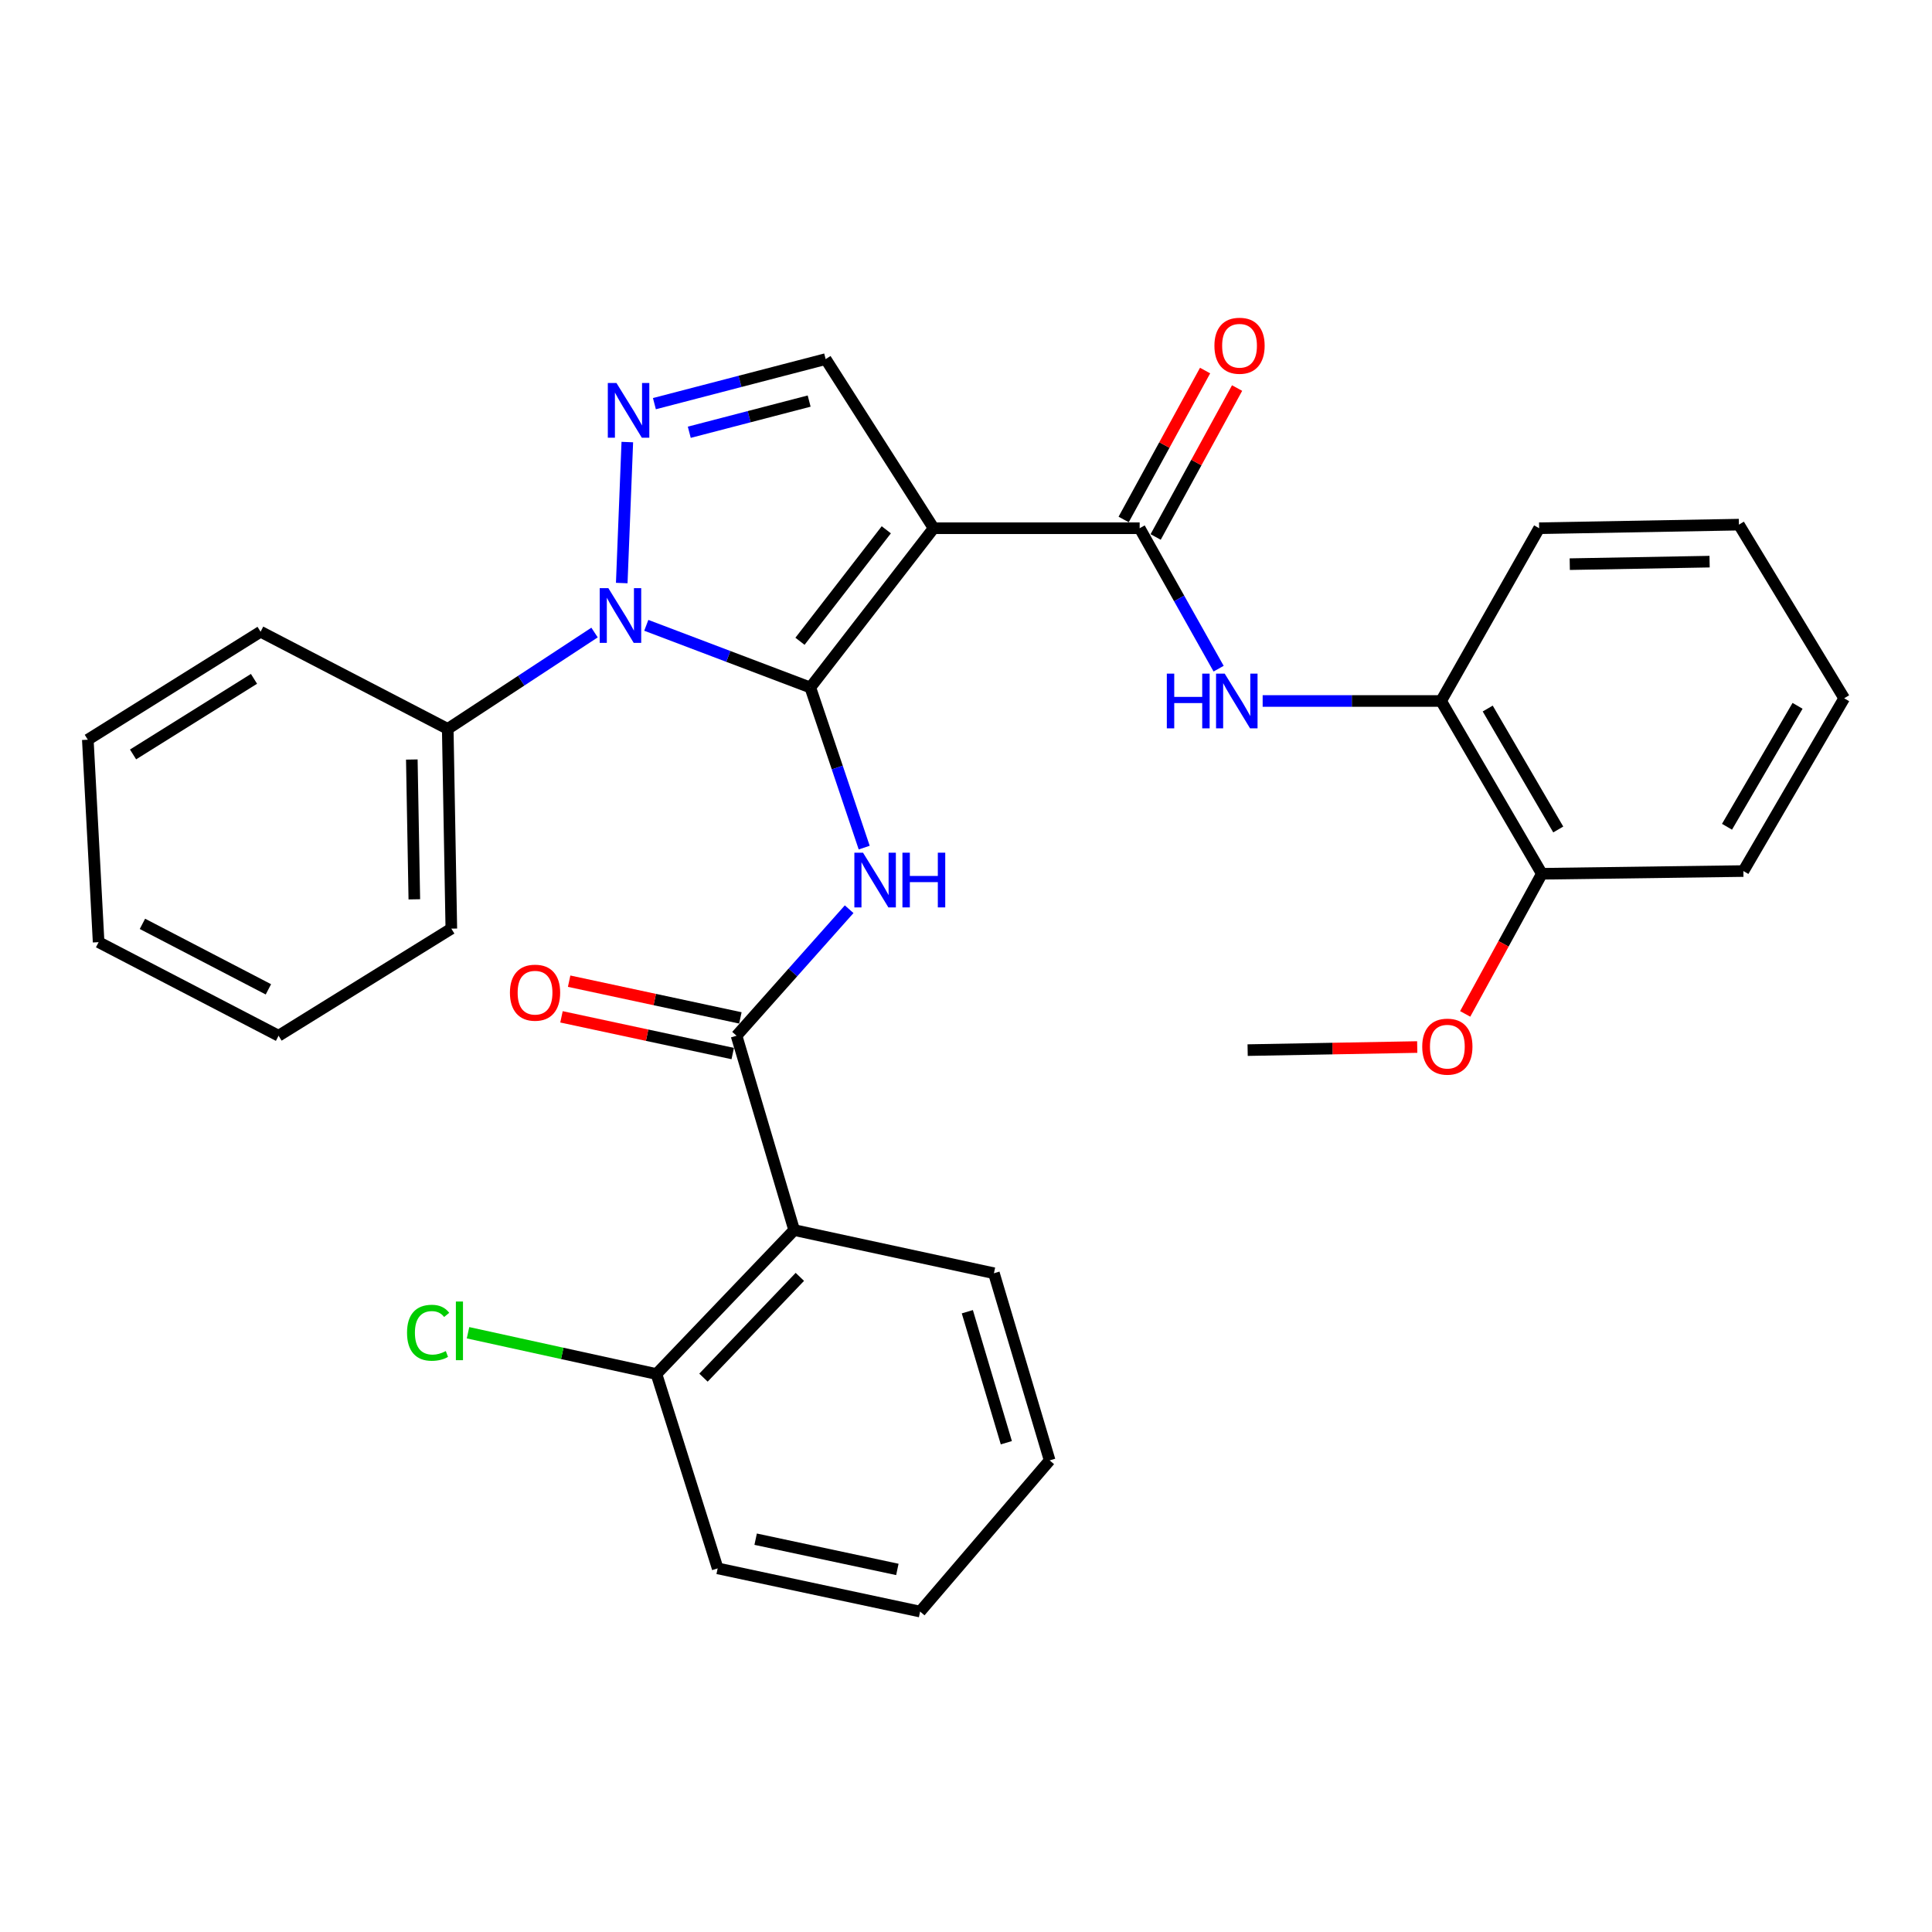 <?xml version='1.0' encoding='iso-8859-1'?>
<svg version='1.1' baseProfile='full'
              xmlns='http://www.w3.org/2000/svg'
                      xmlns:rdkit='http://www.rdkit.org/xml'
                      xmlns:xlink='http://www.w3.org/1999/xlink'
                  xml:space='preserve'
width='1000px' height='1000px' viewBox='0 0 1000 1000'>
<!-- END OF HEADER -->
<rect style='opacity:1.0;fill:#FFFFFF;stroke:none' width='1000' height='1000' x='0' y='0'> </rect>
<path class='bond-0' d='M 419.42,355.847 L 483.242,273.411' style='fill:none;fill-rule:evenodd;stroke:#000000;stroke-width:6px;stroke-linecap:butt;stroke-linejoin:miter;stroke-opacity:1' />
<path class='bond-0' d='M 414.068,331.926 L 458.743,274.221' style='fill:none;fill-rule:evenodd;stroke:#000000;stroke-width:6px;stroke-linecap:butt;stroke-linejoin:miter;stroke-opacity:1' />
<path class='bond-1' d='M 419.42,355.847 L 376.969,339.756' style='fill:none;fill-rule:evenodd;stroke:#000000;stroke-width:6px;stroke-linecap:butt;stroke-linejoin:miter;stroke-opacity:1' />
<path class='bond-1' d='M 376.969,339.756 L 334.517,323.665' style='fill:none;fill-rule:evenodd;stroke:#0000FF;stroke-width:6px;stroke-linecap:butt;stroke-linejoin:miter;stroke-opacity:1' />
<path class='bond-2' d='M 419.42,355.847 L 433.364,397.285' style='fill:none;fill-rule:evenodd;stroke:#000000;stroke-width:6px;stroke-linecap:butt;stroke-linejoin:miter;stroke-opacity:1' />
<path class='bond-2' d='M 433.364,397.285 L 447.307,438.723' style='fill:none;fill-rule:evenodd;stroke:#0000FF;stroke-width:6px;stroke-linecap:butt;stroke-linejoin:miter;stroke-opacity:1' />
<path class='bond-4' d='M 483.242,273.411 L 589.881,273.411' style='fill:none;fill-rule:evenodd;stroke:#000000;stroke-width:6px;stroke-linecap:butt;stroke-linejoin:miter;stroke-opacity:1' />
<path class='bond-6' d='M 483.242,273.411 L 427.359,185.868' style='fill:none;fill-rule:evenodd;stroke:#000000;stroke-width:6px;stroke-linecap:butt;stroke-linejoin:miter;stroke-opacity:1' />
<path class='bond-3' d='M 321.814,301.781 L 324.697,228.806' style='fill:none;fill-rule:evenodd;stroke:#0000FF;stroke-width:6px;stroke-linecap:butt;stroke-linejoin:miter;stroke-opacity:1' />
<path class='bond-10' d='M 307.736,327.403 L 269.743,352.342' style='fill:none;fill-rule:evenodd;stroke:#0000FF;stroke-width:6px;stroke-linecap:butt;stroke-linejoin:miter;stroke-opacity:1' />
<path class='bond-10' d='M 269.743,352.342 L 231.751,377.282' style='fill:none;fill-rule:evenodd;stroke:#000000;stroke-width:6px;stroke-linecap:butt;stroke-linejoin:miter;stroke-opacity:1' />
<path class='bond-5' d='M 439.52,470.609 L 410.379,503.351' style='fill:none;fill-rule:evenodd;stroke:#0000FF;stroke-width:6px;stroke-linecap:butt;stroke-linejoin:miter;stroke-opacity:1' />
<path class='bond-5' d='M 410.379,503.351 L 381.238,536.092' style='fill:none;fill-rule:evenodd;stroke:#000000;stroke-width:6px;stroke-linecap:butt;stroke-linejoin:miter;stroke-opacity:1' />
<path class='bond-31' d='M 338.719,208.93 L 383.039,197.399' style='fill:none;fill-rule:evenodd;stroke:#0000FF;stroke-width:6px;stroke-linecap:butt;stroke-linejoin:miter;stroke-opacity:1' />
<path class='bond-31' d='M 383.039,197.399 L 427.359,185.868' style='fill:none;fill-rule:evenodd;stroke:#000000;stroke-width:6px;stroke-linecap:butt;stroke-linejoin:miter;stroke-opacity:1' />
<path class='bond-31' d='M 356.768,223.739 L 387.792,215.667' style='fill:none;fill-rule:evenodd;stroke:#0000FF;stroke-width:6px;stroke-linecap:butt;stroke-linejoin:miter;stroke-opacity:1' />
<path class='bond-31' d='M 387.792,215.667 L 418.816,207.595' style='fill:none;fill-rule:evenodd;stroke:#000000;stroke-width:6px;stroke-linecap:butt;stroke-linejoin:miter;stroke-opacity:1' />
<path class='bond-8' d='M 589.881,273.411 L 610.321,309.759' style='fill:none;fill-rule:evenodd;stroke:#000000;stroke-width:6px;stroke-linecap:butt;stroke-linejoin:miter;stroke-opacity:1' />
<path class='bond-8' d='M 610.321,309.759 L 630.76,346.106' style='fill:none;fill-rule:evenodd;stroke:#0000FF;stroke-width:6px;stroke-linecap:butt;stroke-linejoin:miter;stroke-opacity:1' />
<path class='bond-12' d='M 598.162,277.939 L 619.239,239.398' style='fill:none;fill-rule:evenodd;stroke:#000000;stroke-width:6px;stroke-linecap:butt;stroke-linejoin:miter;stroke-opacity:1' />
<path class='bond-12' d='M 619.239,239.398 L 640.317,200.856' style='fill:none;fill-rule:evenodd;stroke:#FF0000;stroke-width:6px;stroke-linecap:butt;stroke-linejoin:miter;stroke-opacity:1' />
<path class='bond-12' d='M 581.601,268.883 L 602.678,230.341' style='fill:none;fill-rule:evenodd;stroke:#000000;stroke-width:6px;stroke-linecap:butt;stroke-linejoin:miter;stroke-opacity:1' />
<path class='bond-12' d='M 602.678,230.341 L 623.755,191.799' style='fill:none;fill-rule:evenodd;stroke:#FF0000;stroke-width:6px;stroke-linecap:butt;stroke-linejoin:miter;stroke-opacity:1' />
<path class='bond-7' d='M 381.238,536.092 L 411.052,636.68' style='fill:none;fill-rule:evenodd;stroke:#000000;stroke-width:6px;stroke-linecap:butt;stroke-linejoin:miter;stroke-opacity:1' />
<path class='bond-13' d='M 383.217,526.864 L 338.9,517.36' style='fill:none;fill-rule:evenodd;stroke:#000000;stroke-width:6px;stroke-linecap:butt;stroke-linejoin:miter;stroke-opacity:1' />
<path class='bond-13' d='M 338.9,517.36 L 294.584,507.856' style='fill:none;fill-rule:evenodd;stroke:#FF0000;stroke-width:6px;stroke-linecap:butt;stroke-linejoin:miter;stroke-opacity:1' />
<path class='bond-13' d='M 379.259,545.32 L 334.942,535.816' style='fill:none;fill-rule:evenodd;stroke:#000000;stroke-width:6px;stroke-linecap:butt;stroke-linejoin:miter;stroke-opacity:1' />
<path class='bond-13' d='M 334.942,535.816 L 290.625,526.312' style='fill:none;fill-rule:evenodd;stroke:#FF0000;stroke-width:6px;stroke-linecap:butt;stroke-linejoin:miter;stroke-opacity:1' />
<path class='bond-11' d='M 411.052,636.68 L 339.784,711.199' style='fill:none;fill-rule:evenodd;stroke:#000000;stroke-width:6px;stroke-linecap:butt;stroke-linejoin:miter;stroke-opacity:1' />
<path class='bond-11' d='M 414.003,660.905 L 364.116,713.067' style='fill:none;fill-rule:evenodd;stroke:#000000;stroke-width:6px;stroke-linecap:butt;stroke-linejoin:miter;stroke-opacity:1' />
<path class='bond-16' d='M 411.052,636.68 L 514.451,659.027' style='fill:none;fill-rule:evenodd;stroke:#000000;stroke-width:6px;stroke-linecap:butt;stroke-linejoin:miter;stroke-opacity:1' />
<path class='bond-9' d='M 653.549,362.831 L 699.731,362.831' style='fill:none;fill-rule:evenodd;stroke:#0000FF;stroke-width:6px;stroke-linecap:butt;stroke-linejoin:miter;stroke-opacity:1' />
<path class='bond-9' d='M 699.731,362.831 L 745.913,362.831' style='fill:none;fill-rule:evenodd;stroke:#000000;stroke-width:6px;stroke-linecap:butt;stroke-linejoin:miter;stroke-opacity:1' />
<path class='bond-14' d='M 745.913,362.831 L 798.063,452.261' style='fill:none;fill-rule:evenodd;stroke:#000000;stroke-width:6px;stroke-linecap:butt;stroke-linejoin:miter;stroke-opacity:1' />
<path class='bond-14' d='M 770.041,366.737 L 806.547,429.338' style='fill:none;fill-rule:evenodd;stroke:#000000;stroke-width:6px;stroke-linecap:butt;stroke-linejoin:miter;stroke-opacity:1' />
<path class='bond-18' d='M 745.913,362.831 L 796.658,273.411' style='fill:none;fill-rule:evenodd;stroke:#000000;stroke-width:6px;stroke-linecap:butt;stroke-linejoin:miter;stroke-opacity:1' />
<path class='bond-19' d='M 231.751,377.282 L 233.607,480.659' style='fill:none;fill-rule:evenodd;stroke:#000000;stroke-width:6px;stroke-linecap:butt;stroke-linejoin:miter;stroke-opacity:1' />
<path class='bond-19' d='M 213.156,393.127 L 214.455,465.492' style='fill:none;fill-rule:evenodd;stroke:#000000;stroke-width:6px;stroke-linecap:butt;stroke-linejoin:miter;stroke-opacity:1' />
<path class='bond-20' d='M 231.751,377.282 L 134.875,326.977' style='fill:none;fill-rule:evenodd;stroke:#000000;stroke-width:6px;stroke-linecap:butt;stroke-linejoin:miter;stroke-opacity:1' />
<path class='bond-15' d='M 339.784,711.199 L 291.018,700.513' style='fill:none;fill-rule:evenodd;stroke:#000000;stroke-width:6px;stroke-linecap:butt;stroke-linejoin:miter;stroke-opacity:1' />
<path class='bond-15' d='M 291.018,700.513 L 242.251,689.827' style='fill:none;fill-rule:evenodd;stroke:#00CC00;stroke-width:6px;stroke-linecap:butt;stroke-linejoin:miter;stroke-opacity:1' />
<path class='bond-21' d='M 339.784,711.199 L 371.465,811.787' style='fill:none;fill-rule:evenodd;stroke:#000000;stroke-width:6px;stroke-linecap:butt;stroke-linejoin:miter;stroke-opacity:1' />
<path class='bond-17' d='M 798.063,452.261 L 778.218,488.527' style='fill:none;fill-rule:evenodd;stroke:#000000;stroke-width:6px;stroke-linecap:butt;stroke-linejoin:miter;stroke-opacity:1' />
<path class='bond-17' d='M 778.218,488.527 L 758.373,524.793' style='fill:none;fill-rule:evenodd;stroke:#FF0000;stroke-width:6px;stroke-linecap:butt;stroke-linejoin:miter;stroke-opacity:1' />
<path class='bond-22' d='M 798.063,452.261 L 902.374,450.856' style='fill:none;fill-rule:evenodd;stroke:#000000;stroke-width:6px;stroke-linecap:butt;stroke-linejoin:miter;stroke-opacity:1' />
<path class='bond-24' d='M 514.451,659.027 L 543.3,755.893' style='fill:none;fill-rule:evenodd;stroke:#000000;stroke-width:6px;stroke-linecap:butt;stroke-linejoin:miter;stroke-opacity:1' />
<path class='bond-24' d='M 500.687,678.945 L 520.881,746.751' style='fill:none;fill-rule:evenodd;stroke:#000000;stroke-width:6px;stroke-linecap:butt;stroke-linejoin:miter;stroke-opacity:1' />
<path class='bond-23' d='M 733.558,541.943 L 689.667,542.741' style='fill:none;fill-rule:evenodd;stroke:#FF0000;stroke-width:6px;stroke-linecap:butt;stroke-linejoin:miter;stroke-opacity:1' />
<path class='bond-23' d='M 689.667,542.741 L 645.775,543.538' style='fill:none;fill-rule:evenodd;stroke:#000000;stroke-width:6px;stroke-linecap:butt;stroke-linejoin:miter;stroke-opacity:1' />
<path class='bond-25' d='M 796.658,273.411 L 900.057,271.555' style='fill:none;fill-rule:evenodd;stroke:#000000;stroke-width:6px;stroke-linecap:butt;stroke-linejoin:miter;stroke-opacity:1' />
<path class='bond-25' d='M 812.506,292.006 L 884.886,290.706' style='fill:none;fill-rule:evenodd;stroke:#000000;stroke-width:6px;stroke-linecap:butt;stroke-linejoin:miter;stroke-opacity:1' />
<path class='bond-26' d='M 233.607,480.659 L 144.187,536.092' style='fill:none;fill-rule:evenodd;stroke:#000000;stroke-width:6px;stroke-linecap:butt;stroke-linejoin:miter;stroke-opacity:1' />
<path class='bond-29' d='M 134.875,326.977 L 45.455,382.871' style='fill:none;fill-rule:evenodd;stroke:#000000;stroke-width:6px;stroke-linecap:butt;stroke-linejoin:miter;stroke-opacity:1' />
<path class='bond-29' d='M 131.467,351.367 L 68.873,390.493' style='fill:none;fill-rule:evenodd;stroke:#000000;stroke-width:6px;stroke-linecap:butt;stroke-linejoin:miter;stroke-opacity:1' />
<path class='bond-33' d='M 371.465,811.787 L 476.248,834.145' style='fill:none;fill-rule:evenodd;stroke:#000000;stroke-width:6px;stroke-linecap:butt;stroke-linejoin:miter;stroke-opacity:1' />
<path class='bond-33' d='M 391.121,796.68 L 464.469,812.331' style='fill:none;fill-rule:evenodd;stroke:#000000;stroke-width:6px;stroke-linecap:butt;stroke-linejoin:miter;stroke-opacity:1' />
<path class='bond-34' d='M 902.374,450.856 L 954.545,361.436' style='fill:none;fill-rule:evenodd;stroke:#000000;stroke-width:6px;stroke-linecap:butt;stroke-linejoin:miter;stroke-opacity:1' />
<path class='bond-34' d='M 893.896,427.931 L 930.416,365.337' style='fill:none;fill-rule:evenodd;stroke:#000000;stroke-width:6px;stroke-linecap:butt;stroke-linejoin:miter;stroke-opacity:1' />
<path class='bond-28' d='M 543.3,755.893 L 476.248,834.145' style='fill:none;fill-rule:evenodd;stroke:#000000;stroke-width:6px;stroke-linecap:butt;stroke-linejoin:miter;stroke-opacity:1' />
<path class='bond-27' d='M 900.057,271.555 L 954.545,361.436' style='fill:none;fill-rule:evenodd;stroke:#000000;stroke-width:6px;stroke-linecap:butt;stroke-linejoin:miter;stroke-opacity:1' />
<path class='bond-32' d='M 144.187,536.092 L 51.044,487.665' style='fill:none;fill-rule:evenodd;stroke:#000000;stroke-width:6px;stroke-linecap:butt;stroke-linejoin:miter;stroke-opacity:1' />
<path class='bond-32' d='M 138.923,512.08 L 73.723,478.181' style='fill:none;fill-rule:evenodd;stroke:#000000;stroke-width:6px;stroke-linecap:butt;stroke-linejoin:miter;stroke-opacity:1' />
<path class='bond-30' d='M 45.455,382.871 L 51.044,487.665' style='fill:none;fill-rule:evenodd;stroke:#000000;stroke-width:6px;stroke-linecap:butt;stroke-linejoin:miter;stroke-opacity:1' />
<path  class='atom-2' d='M 314.89 304.438
L 324.17 319.438
Q 325.09 320.918, 326.57 323.598
Q 328.05 326.278, 328.13 326.438
L 328.13 304.438
L 331.89 304.438
L 331.89 332.758
L 328.01 332.758
L 318.05 316.358
Q 316.89 314.438, 315.65 312.238
Q 314.45 310.038, 314.09 309.358
L 314.09 332.758
L 310.41 332.758
L 310.41 304.438
L 314.89 304.438
' fill='#0000FF'/>
<path  class='atom-3' d='M 446.697 441.352
L 455.977 456.352
Q 456.897 457.832, 458.377 460.512
Q 459.857 463.192, 459.937 463.352
L 459.937 441.352
L 463.697 441.352
L 463.697 469.672
L 459.817 469.672
L 449.857 453.272
Q 448.697 451.352, 447.457 449.152
Q 446.257 446.952, 445.897 446.272
L 445.897 469.672
L 442.217 469.672
L 442.217 441.352
L 446.697 441.352
' fill='#0000FF'/>
<path  class='atom-3' d='M 467.097 441.352
L 470.937 441.352
L 470.937 453.392
L 485.417 453.392
L 485.417 441.352
L 489.257 441.352
L 489.257 469.672
L 485.417 469.672
L 485.417 456.592
L 470.937 456.592
L 470.937 469.672
L 467.097 469.672
L 467.097 441.352
' fill='#0000FF'/>
<path  class='atom-4' d='M 319.084 198.25
L 328.364 213.25
Q 329.284 214.73, 330.764 217.41
Q 332.244 220.09, 332.324 220.25
L 332.324 198.25
L 336.084 198.25
L 336.084 226.57
L 332.204 226.57
L 322.244 210.17
Q 321.084 208.25, 319.844 206.05
Q 318.644 203.85, 318.284 203.17
L 318.284 226.57
L 314.604 226.57
L 314.604 198.25
L 319.084 198.25
' fill='#0000FF'/>
<path  class='atom-9' d='M 603.945 348.671
L 607.785 348.671
L 607.785 360.711
L 622.265 360.711
L 622.265 348.671
L 626.105 348.671
L 626.105 376.991
L 622.265 376.991
L 622.265 363.911
L 607.785 363.911
L 607.785 376.991
L 603.945 376.991
L 603.945 348.671
' fill='#0000FF'/>
<path  class='atom-9' d='M 633.905 348.671
L 643.185 363.671
Q 644.105 365.151, 645.585 367.831
Q 647.065 370.511, 647.145 370.671
L 647.145 348.671
L 650.905 348.671
L 650.905 376.991
L 647.025 376.991
L 637.065 360.591
Q 635.905 358.671, 634.665 356.471
Q 633.465 354.271, 633.105 353.591
L 633.105 376.991
L 629.425 376.991
L 629.425 348.671
L 633.905 348.671
' fill='#0000FF'/>
<path  class='atom-13' d='M 628.581 178.954
Q 628.581 172.154, 631.941 168.354
Q 635.301 164.554, 641.581 164.554
Q 647.861 164.554, 651.221 168.354
Q 654.581 172.154, 654.581 178.954
Q 654.581 185.834, 651.181 189.754
Q 647.781 193.634, 641.581 193.634
Q 635.341 193.634, 631.941 189.754
Q 628.581 185.874, 628.581 178.954
M 641.581 190.434
Q 645.901 190.434, 648.221 187.554
Q 650.581 184.634, 650.581 178.954
Q 650.581 173.394, 648.221 170.594
Q 645.901 167.754, 641.581 167.754
Q 637.261 167.754, 634.901 170.554
Q 632.581 173.354, 632.581 178.954
Q 632.581 184.674, 634.901 187.554
Q 637.261 190.434, 641.581 190.434
' fill='#FF0000'/>
<path  class='atom-14' d='M 263.938 513.804
Q 263.938 507.004, 267.298 503.204
Q 270.658 499.404, 276.938 499.404
Q 283.218 499.404, 286.578 503.204
Q 289.938 507.004, 289.938 513.804
Q 289.938 520.684, 286.538 524.604
Q 283.138 528.484, 276.938 528.484
Q 270.698 528.484, 267.298 524.604
Q 263.938 520.724, 263.938 513.804
M 276.938 525.284
Q 281.258 525.284, 283.578 522.404
Q 285.938 519.484, 285.938 513.804
Q 285.938 508.244, 283.578 505.444
Q 281.258 502.604, 276.938 502.604
Q 272.618 502.604, 270.258 505.404
Q 267.938 508.204, 267.938 513.804
Q 267.938 519.524, 270.258 522.404
Q 272.618 525.284, 276.938 525.284
' fill='#FF0000'/>
<path  class='atom-16' d='M 210.681 689.832
Q 210.681 682.792, 213.961 679.112
Q 217.281 675.392, 223.561 675.392
Q 229.401 675.392, 232.521 679.512
L 229.881 681.672
Q 227.601 678.672, 223.561 678.672
Q 219.281 678.672, 217.001 681.552
Q 214.761 684.392, 214.761 689.832
Q 214.761 695.432, 217.081 698.312
Q 219.441 701.192, 224.001 701.192
Q 227.121 701.192, 230.761 699.312
L 231.881 702.312
Q 230.401 703.272, 228.161 703.832
Q 225.921 704.392, 223.441 704.392
Q 217.281 704.392, 213.961 700.632
Q 210.681 696.872, 210.681 689.832
' fill='#00CC00'/>
<path  class='atom-16' d='M 235.961 673.672
L 239.641 673.672
L 239.641 704.032
L 235.961 704.032
L 235.961 673.672
' fill='#00CC00'/>
<path  class='atom-18' d='M 736.143 541.74
Q 736.143 534.94, 739.503 531.14
Q 742.863 527.34, 749.143 527.34
Q 755.423 527.34, 758.783 531.14
Q 762.143 534.94, 762.143 541.74
Q 762.143 548.62, 758.743 552.54
Q 755.343 556.42, 749.143 556.42
Q 742.903 556.42, 739.503 552.54
Q 736.143 548.66, 736.143 541.74
M 749.143 553.22
Q 753.463 553.22, 755.783 550.34
Q 758.143 547.42, 758.143 541.74
Q 758.143 536.18, 755.783 533.38
Q 753.463 530.54, 749.143 530.54
Q 744.823 530.54, 742.463 533.34
Q 740.143 536.14, 740.143 541.74
Q 740.143 547.46, 742.463 550.34
Q 744.823 553.22, 749.143 553.22
' fill='#FF0000'/>
</svg>
